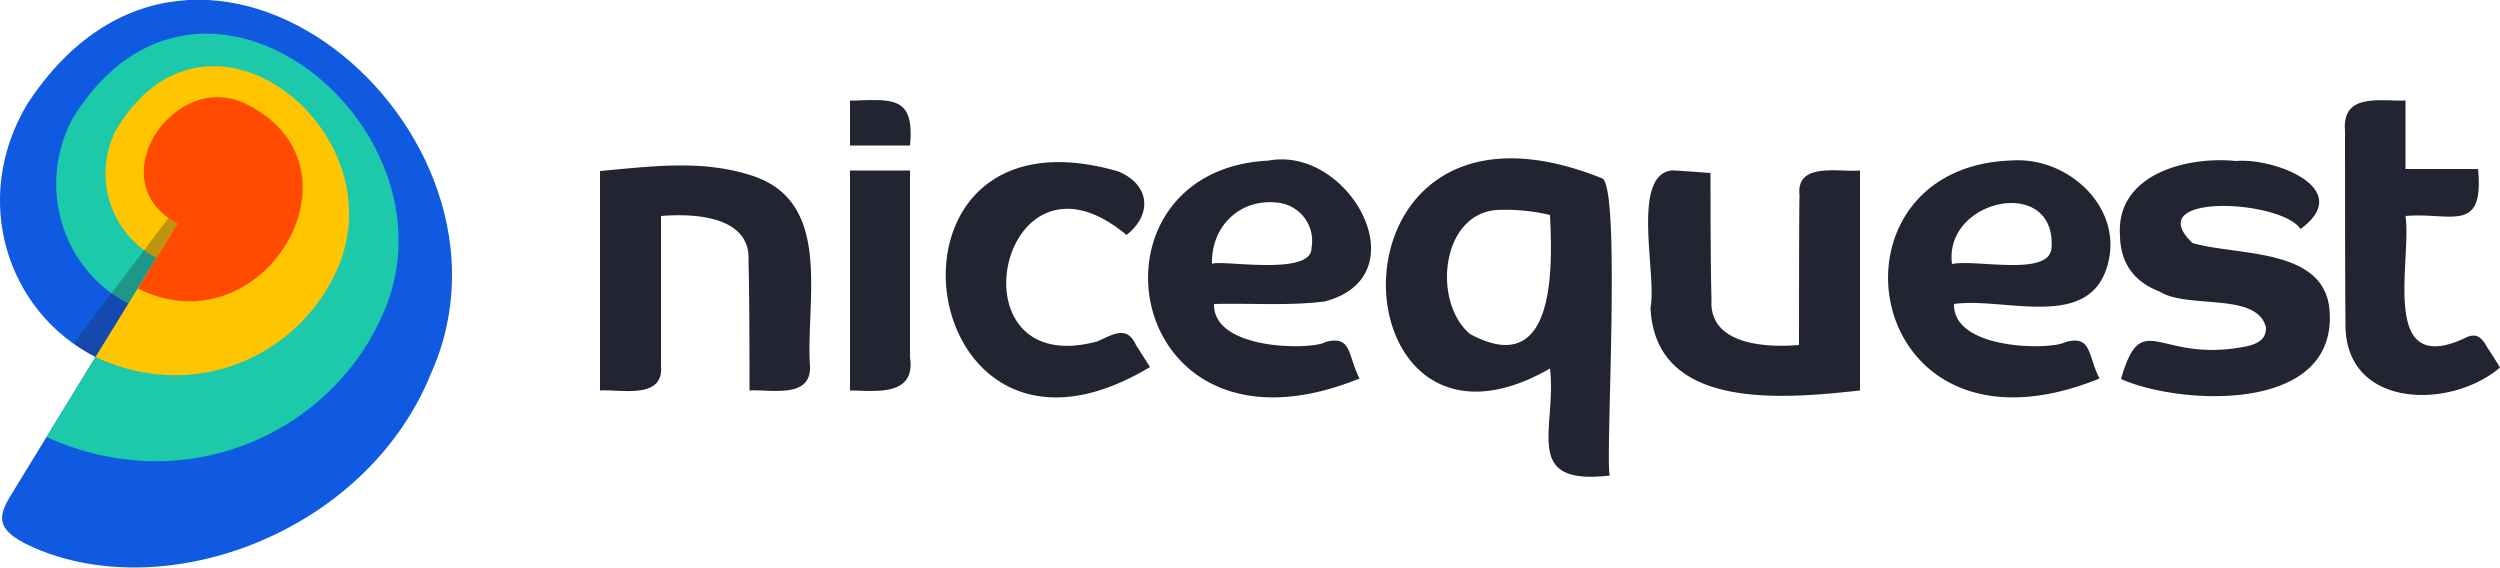 <svg xmlns="http://www.w3.org/2000/svg" viewBox="0 0 500 113.5"><defs><style>.a{fill:#105ae1;}.a,.b,.c,.d,.f{fill-rule:evenodd;}.b{fill:#1dc9ab;}.c{fill:#ffc500;}.d,.f{fill:#222432;}.d{opacity:0.3;isolation:isolate;}.e{fill:#ff4b00;}</style></defs><path class="a" d="M7.8,27.6c-11.3,19-4,41.5,13.7,50.5L5.4,104.4c-2.9,4.7-5.2,7.9,3.7,11.8,26.7,11.7,66.6-3,79.5-34.8C110.4,32.7,42.1-25.2,7.8,27.6Z" transform="translate(-2.4 -6.7)"/><path class="b" d="M16.9,30.4C9.5,44.5,15.3,61,28.1,67.4L11.7,94.1c27.7,12.5,55.9-.6,66.6-23.1C96.9,33.5,42.9-11.8,16.9,30.4Z" transform="translate(-2.4 -6.7)"/><path class="c" d="M25.5,32.9a19.1,19.1,0,0,0,8.2,25.4L21.5,78.1c19.9,9.3,40.1-.3,47.8-16.4C83.2,33.8,43.9,1.4,25.5,32.9Z" transform="translate(-2.4 -6.7)"/><path class="d" d="M37.9,51.4l-1.8-1.1-19,25.1a47.7,47.7,0,0,0,4.4,2.7Z" transform="translate(-2.4 -6.7)"/><path class="e" d="M52.4,27.9c-14.7-8.3-30.6,15-14.5,23.5,0,0-7.9,12.9-7.9,13C54.6,76.8,76.7,40.9,52.4,27.9" transform="translate(-2.4 -6.7)"/><path class="f" d="M322.9,42.4c3.8,2.5.4,58.5,1.5,59.4-17.8,2.1-10.6-9.3-12-21.4C268.8,105.5,265.1,19.1,322.9,42.4Zm81.7-3.6h0c11.7-.9,23.2,10,19,21.9s-20.6,5.4-30.4,6.8c-.2,9.4,19.8,9.2,22.3,7.6,5.3-1.4,4.4,2.6,6.8,7.3C374.5,101.8,365.3,40.2,404.6,38.8Zm-148.4,0C272.4,35.9,286.6,62,267.3,67c-7.3.9-14.7.3-22.1.5-.2,9.4,19.8,9.2,22.3,7.6,5.3-1.4,4.4,2.6,6.8,7.3-47.8,19.4-57-42.2-17.7-43.6ZM226.1,41c6.2,2.6,6.9,8.5,1.6,12.7C202.4,32.5,192,83,221.8,75c3.1-1.3,5.9-3.4,7.8.7l2.8,4.4C184.8,108.8,173.9,25.8,226.1,41Zm223.5-2.1c7.5-.7,24,5.5,12.9,13.6-3.9-5.9-32.2-7.3-21.6,2.8,8.6,2.6,26.4.8,27.4,13.4,1.7,20.9-30.1,19-41.7,13.8,4.3-14.8,7.4-2.8,25.4-6.6,2.7-.7,3.6-1.8,3.6-3.7C453.8,65,440,68.6,434.3,65c-5-1.9-7.8-5.6-7.9-11.1C425.5,41.6,439.6,37.9,449.6,38.9Zm33.9-12.1V40.5H498c1.3,13.1-5.5,8.6-14.5,9.4,1.3,8.8-5.3,32.3,11.7,24.5,2.1-1.1,3.3-.7,4.6,1.7,0,0,1.4,2.1,2.6,4.1-9.9,8.5-31.2,8.3-30.9-8.9-.1-5.1-.1-36.9-.1-38.5C470.8,25.2,478.5,27,483.5,26.8Zm-109.1,14v44c-14.9,1.6-41,4.3-41.9-16.6,1.3-6.5-3.9-26.2,4.1-27.4.3-.1,7.7.5,7.9.5,0,2.8,0,19.1.2,25.3-.6,9.4,11.7,9.6,17.5,9.1,0-5.2,0-24.9.1-30C361.6,39,370.4,41.2,374.4,40.8Zm-222,.9c16.8,5.1,11.1,24.9,12,38.2.3,6.7-8.1,4.6-12.1,4.9,0-3.2,0-19.2-.2-25.8.6-9.4-11.6-9.6-17.5-9.1v30c.6,6.8-8.2,4.6-12.2,4.9V40.9C132.5,40,142.6,38.6,152.4,41.7Zm32-.9V78.2c1.2,8-7.4,6.6-12,6.6v-44Zm117.3,7.9c-11.2.9-12.8,18.5-5.3,24.8,17.2,9.3,16.5-13.3,16-23.8A38.5,38.5,0,0,0,301.7,48.7Zm91.1,10.8c4.8-1,19.5,2.6,19.9-3.2C413.7,41.7,391.1,46.4,392.8,59.5ZM257.6,47.2c-7.2-.7-13,4.7-12.8,12.3,1.2-1,20,2.6,19.9-3.2A7.7,7.7,0,0,0,257.6,47.2ZM173.7,26.8c7.7-.3,11.6-.4,10.7,9h-12v-9Z" transform="translate(-2.4 -6.7)"/></svg>